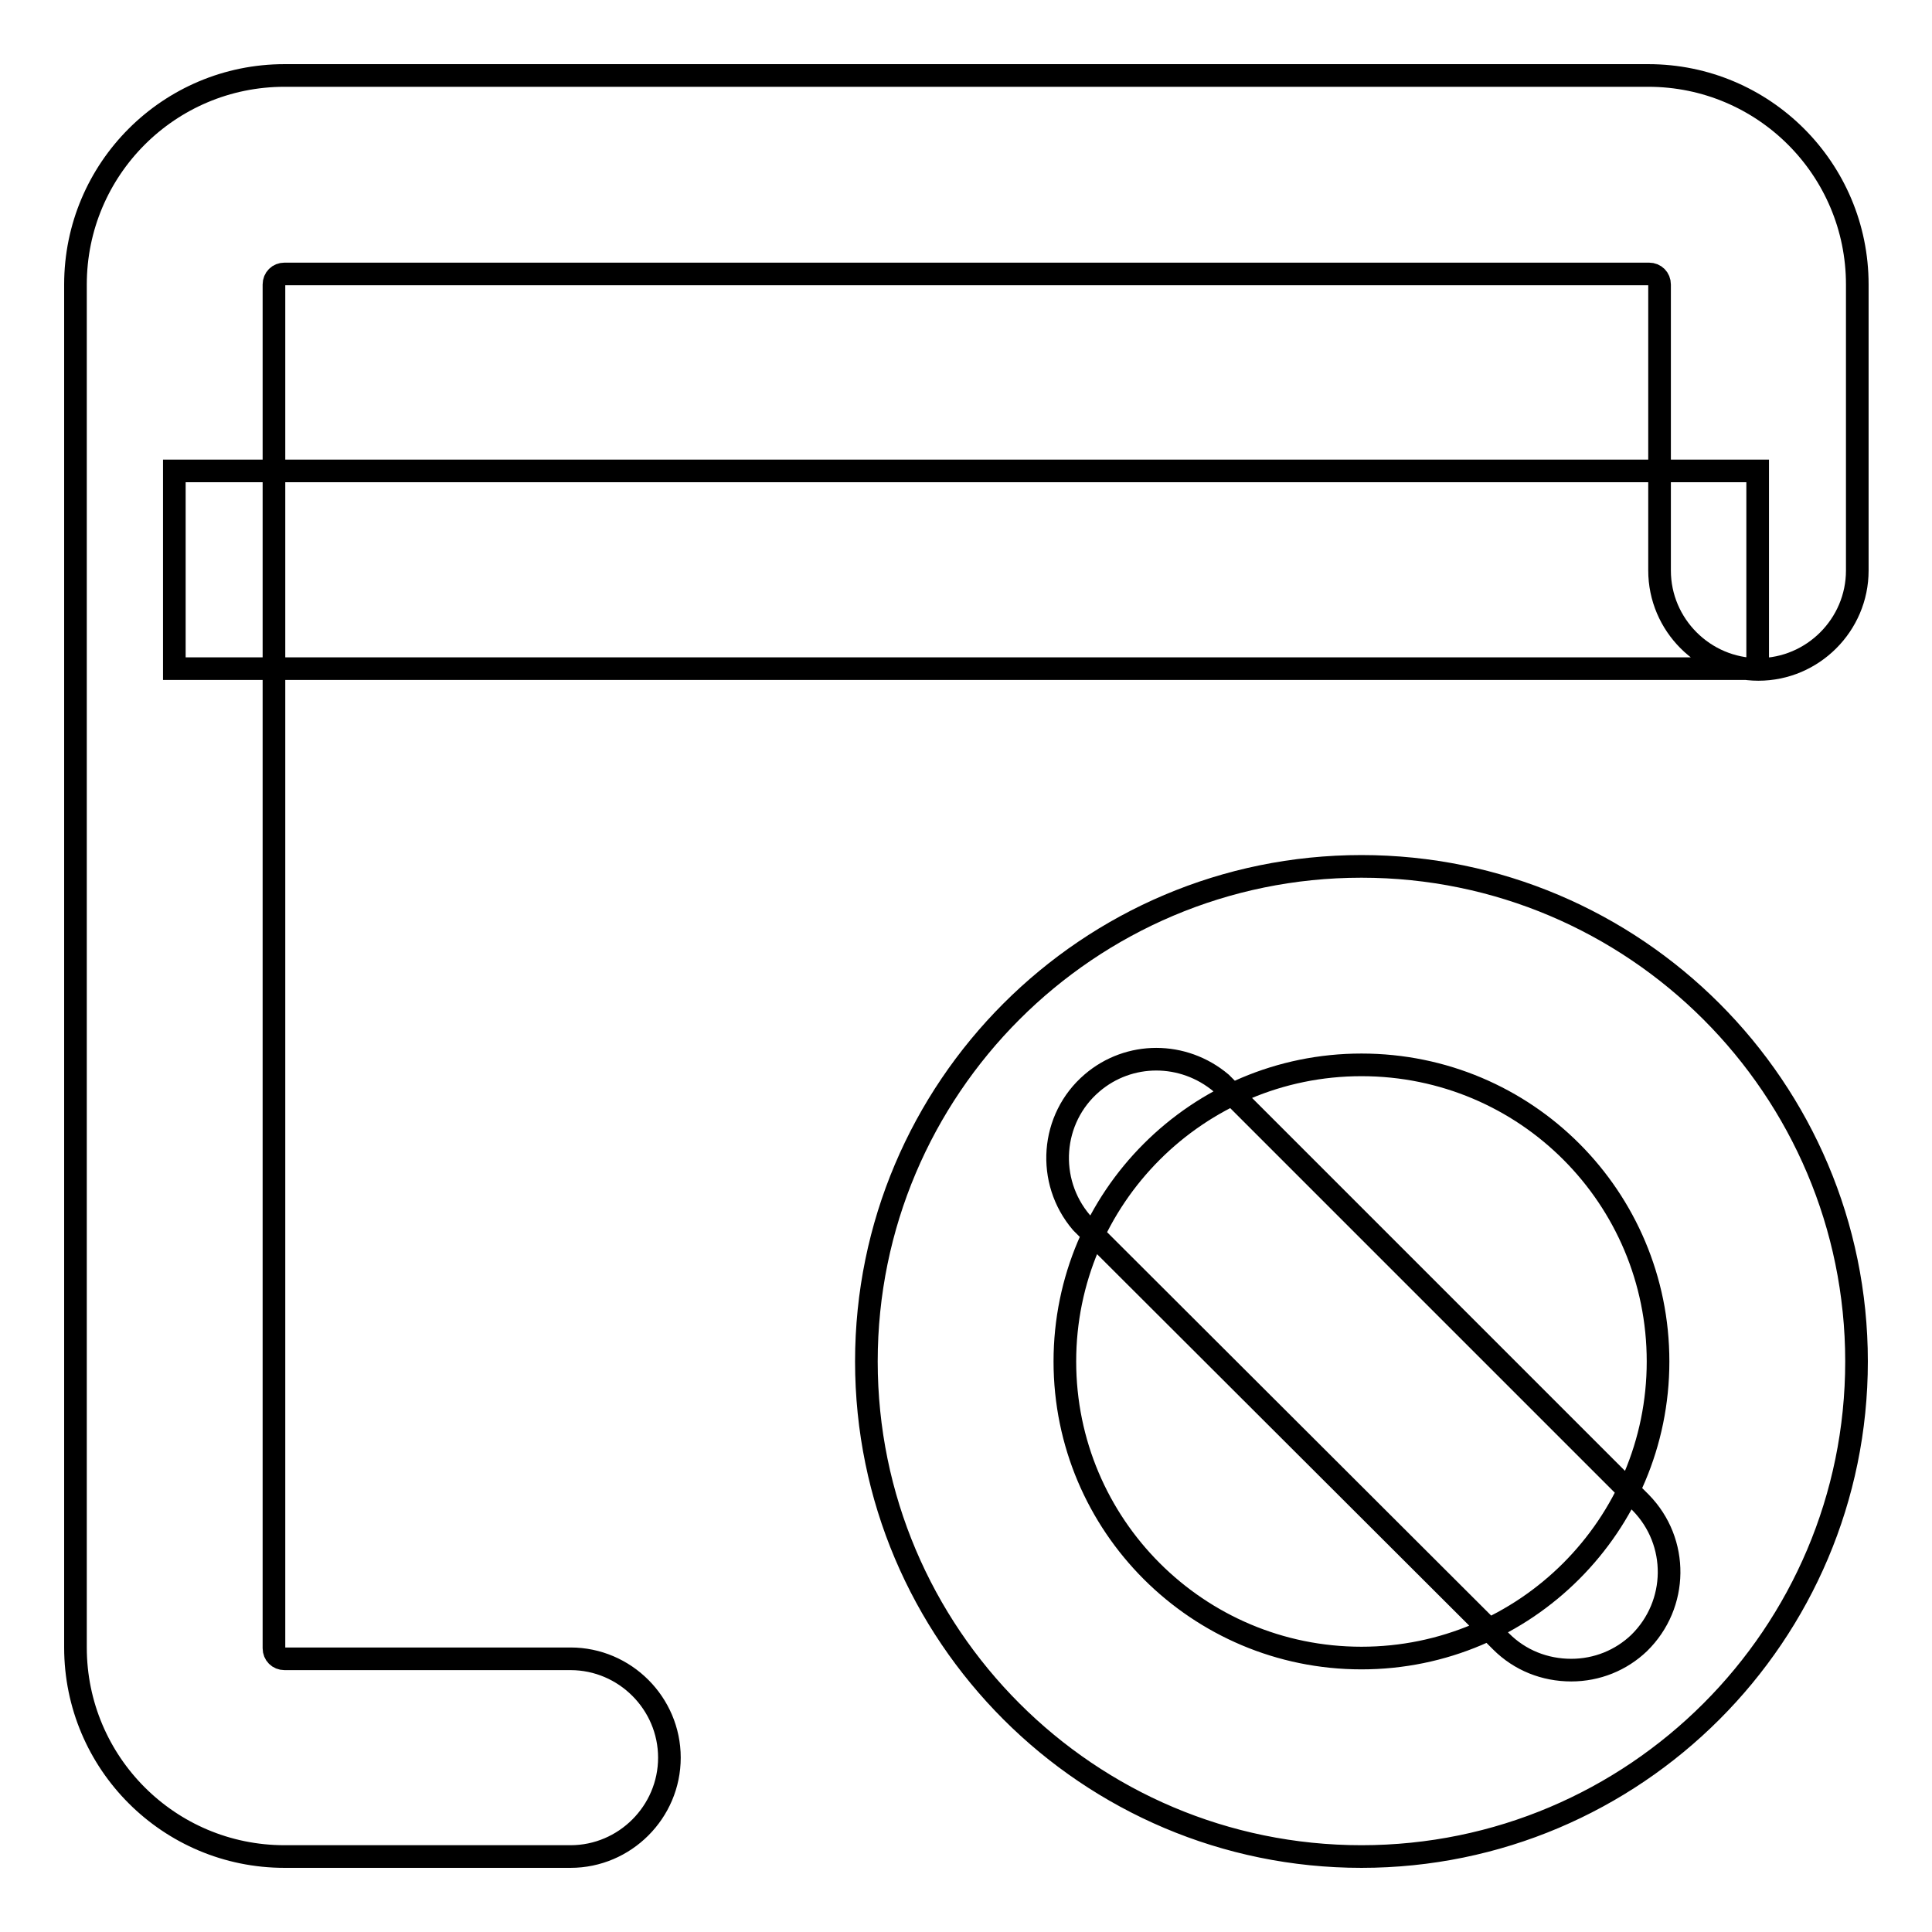 <?xml version="1.0" encoding="utf-8"?>
<!-- Svg Vector Icons : http://www.onlinewebfonts.com/icon -->
<!DOCTYPE svg PUBLIC "-//W3C//DTD SVG 1.1//EN" "http://www.w3.org/Graphics/SVG/1.1/DTD/svg11.dtd">
<svg version="1.1" xmlns="http://www.w3.org/2000/svg" xmlns:xlink="http://www.w3.org/1999/xlink" x="0px" y="0px" viewBox="0 0 256 256" enable-background="new 0 0 256 256" xml:space="preserve">
<g> <path stroke-width="3" fill-opacity="0" stroke="#000000"  d="M75.6,246H37.7C22.4,246,10,233.6,10,218.3l0,0V37.7C10,22.4,22.4,10,37.7,10h180.7 c15.3,0,27.7,12.4,27.7,27.7l0,0v37.9c0,7.2-5.9,13.1-13.1,13.1s-13.1-5.9-13.1-13.1V37.7c0-0.8-0.6-1.4-1.4-1.4l0,0H37.7 c-0.8,0-1.4,0.6-1.4,1.4v180.7c0,0.8,0.6,1.4,1.4,1.4h37.9c7.2,0,13.1,5.9,13.1,13.1S82.8,246,75.6,246z M23.1,62.4h209.8v26.2 H23.1V62.4z M208.2,221.3c-3.5,0-6.8-1.3-9.3-3.8L143.3,162c-4.7-5.5-4.1-13.8,1.4-18.5c4.9-4.2,12.1-4.2,17.1,0l55.6,55.6 c5.1,5.2,5,13.5-0.2,18.6C214.8,220,211.6,221.3,208.2,221.3z M180.4,246c-36.2,0-65.6-29.4-65.6-65.6s29.4-65.6,65.6-65.6 c36.2,0,65.6,29.4,65.6,65.6S216.6,246,180.4,246z M180.4,141.1c-21.7,0-39.3,17.6-39.3,39.3s17.6,39.3,39.3,39.3 c21.7,0,39.3-17.6,39.3-39.3S202.2,141.1,180.4,141.1z"/></g>
</svg>